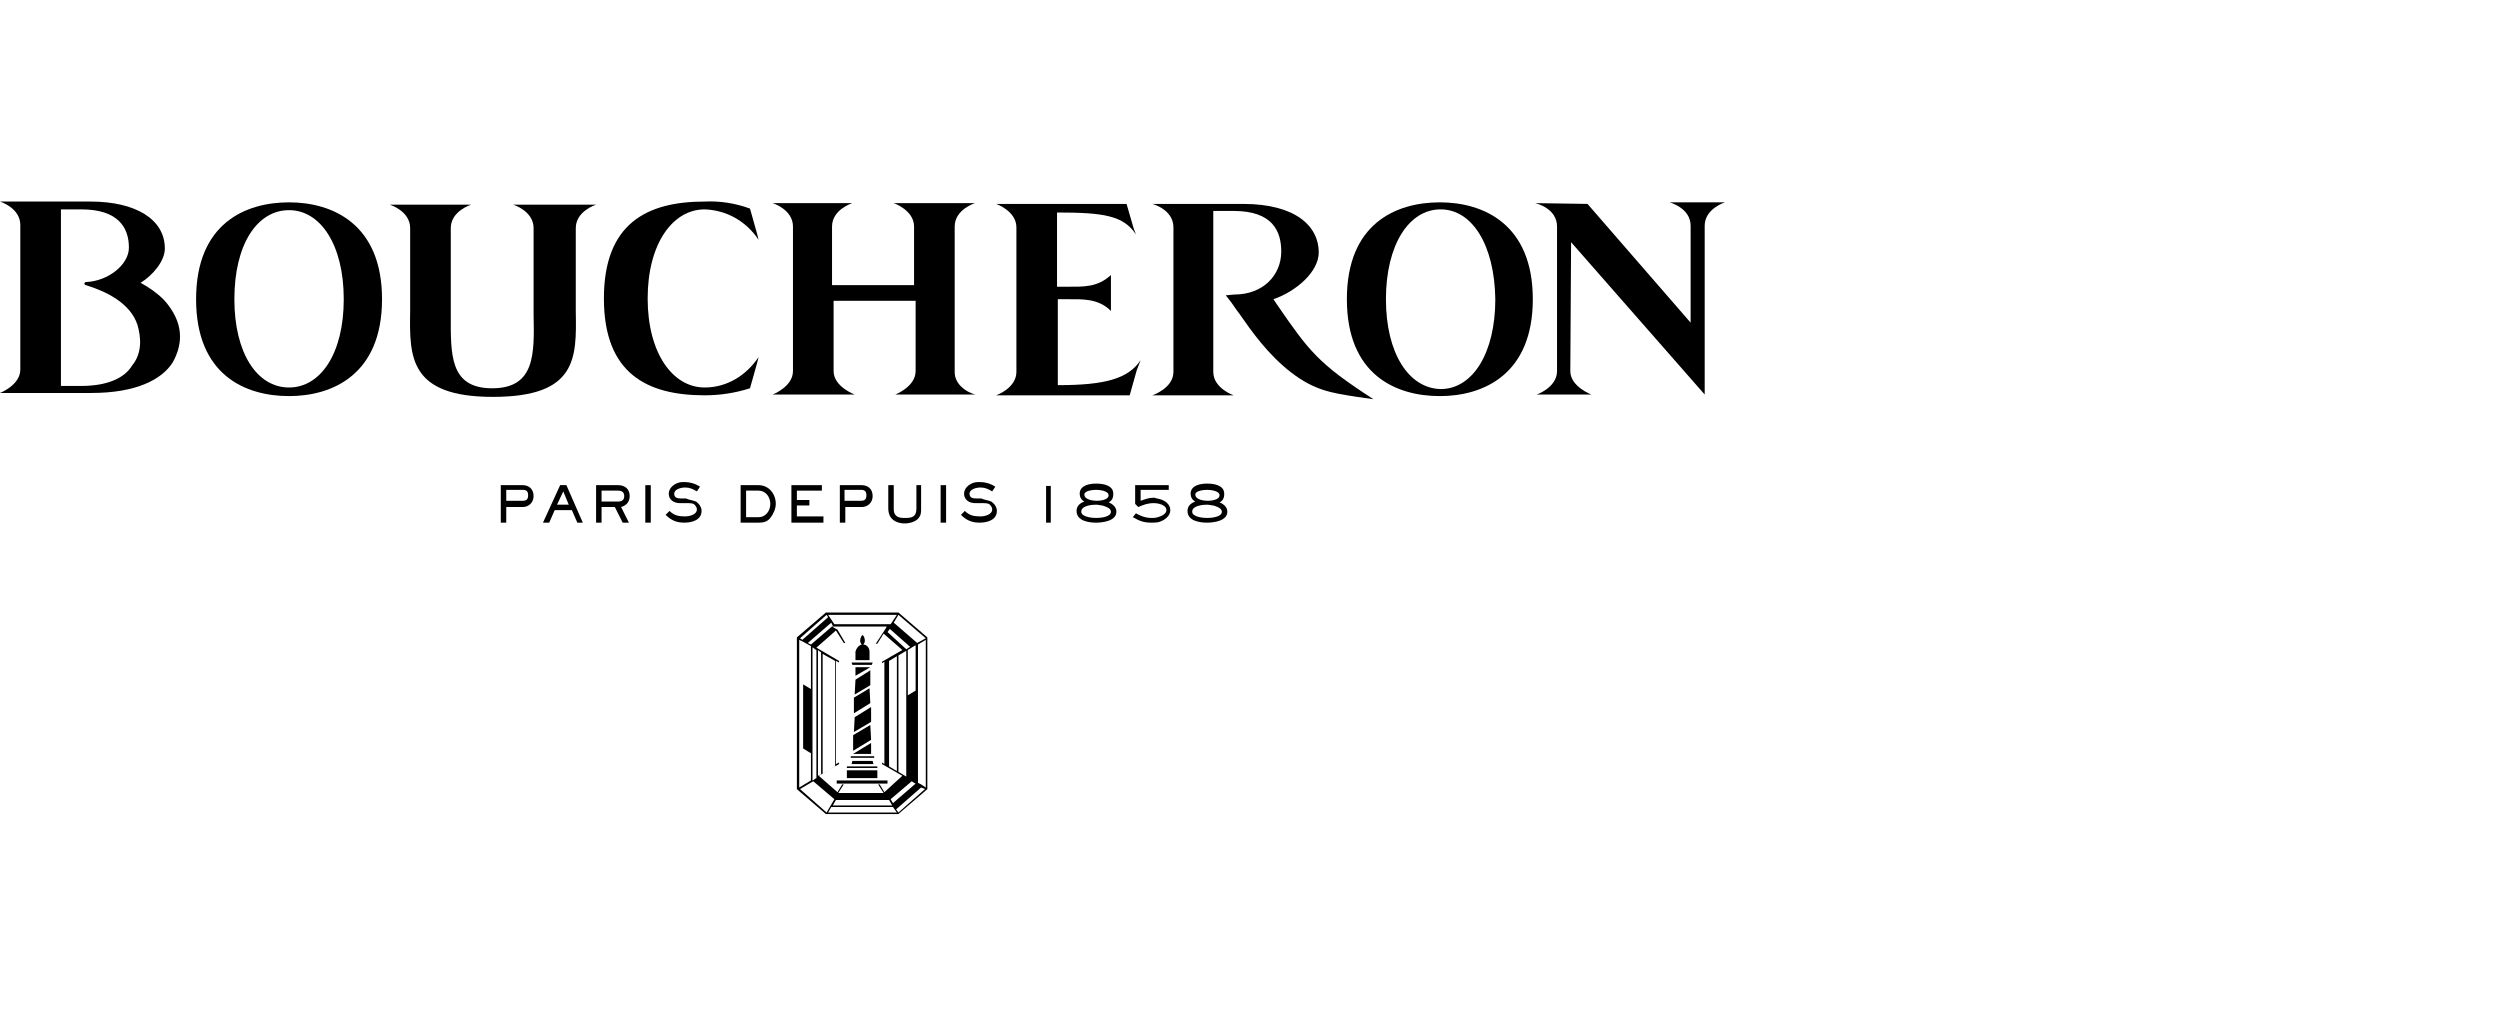 <?xml version="1.0" encoding="utf-8"?>
<!-- Generator: Adobe Illustrator 27.9.6, SVG Export Plug-In . SVG Version: 9.03 Build 54986)  -->
<svg version="1.1" id="Ebene_1" xmlns="http://www.w3.org/2000/svg" xmlns:xlink="http://www.w3.org/1999/xlink" x="0px" y="0px"
	 width="320px" height="130px" viewBox="0 0 320 130" style="enable-background:new 0 0 320 130;" xml:space="preserve">
<style type="text/css">
	.st0{fill-rule:evenodd;clip-rule:evenodd;}
</style>
<path class="st0" d="M21,38.4c-0.9-0.9-1.9-1.6-3-2.2c1.6-1,3.1-2.8,3.1-4.4c0-3.7-3.7-6-9.5-6L0,25.8c0,0,2.6,0.8,2.6,3v18.5
	c0,2-2.6,3-2.6,3h11.7c5.7,0,9-1.7,10.4-3.9C23.5,43.9,23.5,41.2,21,38.4z M16.9,46.8c-0.9,1.5-3,2.6-6.5,2.6H7.8V26.8h2.6
	c4.7,0,6.1,2.3,6.1,4.9c0,2.2-2.7,4.3-5.5,4.4c-0.1,0-0.2,0.1-0.2,0.2c0,0.1,0.1,0.2,0.2,0.2c2.6,0.8,5.7,2.3,6.6,5.1
	C18,43,18.3,45.1,16.9,46.8z"/>
<path d="M90.2,49.6c-4.1,0-7.3-4.4-7.3-11.4s3.2-11.4,7.3-11.4c2.8,0.1,5.3,1.5,6.9,3.9l-0.2-0.8l-0.9-3.2c-1.9-0.7-3.9-1-5.8-0.9
	c-7.4,0-12.9,2.8-12.9,12.4s5.5,12.4,12.9,12.4c2,0,3.9-0.3,5.8-0.9l0.9-3.2l0.2-0.8C95.5,48.1,93,49.6,90.2,49.6z"/>
<path class="st0" d="M184.3,50.7c5.6,0,11.9-2.8,11.9-12.4s-6.3-12.4-11.9-12.4c-5.6,0-11.9,2.7-11.9,12.4S178.7,50.7,184.3,50.7z
	 M177.4,38.3c0-6.9,2.9-11.5,7-11.5c4,0,6.9,4.5,7,11.5c0,6.9-2.9,11.5-7,11.5C180.3,49.7,177.4,45.2,177.4,38.3z"/>
<path d="M203.7,50.5c0,0-2.7-1-2.7-3l0.1-16.5l17.1,19.5V28.9c0-2.2,2.6-3,2.6-3h-7.1c0,0,2.7,0.7,2.7,3v12.4l-13.2-15.2l-6.7-0.1
	c0,0,2.8,0.6,2.8,3v18.5c0,2.1-2.6,3-2.6,3H203.7z"/>
<path d="M63.1,50.8c10.8,0,10.7-5,10.6-10.9v0c0-0.5,0-1,0-1.5v-9.2c0-2.2,2.6-3,2.6-3H65.7c0,0,2.6,0.8,2.6,3v9.2
	c0,0.7,0,1.3,0,1.9c0.1,5,0.2,9.4-5.3,9.4s-5.3-4.4-5.3-9.4c0-0.6,0-1.3,0-1.9v-9.2c0-2.2,2.6-3,2.6-3H49.9c0,0,2.6,0.8,2.6,3v9.2
	c0,0.5,0,1,0,1.5v0C52.4,45.7,52.4,50.8,63.1,50.8z"/>
<path d="M135.4,49.3v-11c0.4,0,0.8,0,1.3,0c1.9,0,3.9-0.1,5.5,1.5v-4.6c-1.7,1.6-3.6,1.5-5.5,1.5c-0.5,0-0.9,0-1.4,0v-9.5
	c6,0,8.5,0.4,10.1,2.8l-0.3-0.8l-0.9-3.1h-16.7c0,0,2.6,0.9,2.6,3v18.5c0,2.1-2.6,3-2.6,3h17.1l0.9-3.2l0.5-1.3
	C144.4,48.5,141.4,49.3,135.4,49.3z"/>
<path d="M156.9,37.8l0.7,0.9c0.3,0.4,0.6,0.9,1,1.4c1.6,2.3,3.7,5.3,6.7,7.6c3,2.3,5.2,2.6,8.4,3.1c0.7,0.1,1.4,0.2,2.1,0.3
	c-7.1-4.6-8.2-6.1-12.4-12.2l-0.4-0.6c2.9-1,5.8-3.5,5.8-6c0-3.3-2.9-6.2-9.7-6.2h-11.6c0,0,2.7,0.7,2.7,3v18.5c0,2.1-2.7,3-2.7,3
	h10.4c0,0-2.6-0.9-2.6-3V27h2.6c5,0,6.1,2.6,6.1,5.2c0,3-2.3,5.5-6,5.5L156.9,37.8z"/>
<path d="M122.2,47.5V29c0-2.2,2.6-3,2.6-3h-10.4c0,0,2.6,0.9,2.6,3v7.5h-10.5V29c0-2.2,2.6-3,2.6-3H98.9c0,0,2.6,0.8,2.6,3v18.5
	c0,2-2.6,3-2.6,3h10.5c0,0-2.7-1-2.7-3v-9h10.5v9c0,2-2.6,3-2.6,3h10.4C124.8,50.6,122.1,49.7,122.2,47.5z"/>
<path class="st0" d="M37,50.7c5.6,0,11.9-2.8,11.9-12.4S42.6,25.9,37,25.9c-5.6,0-11.9,2.7-11.9,12.4S31.4,50.7,37,50.7z M30,38.3
	c0-7,2.9-11.4,7-11.4c4,0,7,4.4,7,11.4S41,49.6,37,49.6C32.9,49.6,30,45.2,30,38.3z"/>
<path class="st0" d="M156.1,64.3c0.5,0.2,1,0.6,1,1.2c0,1.2-1.8,1.4-2.6,1.4c-0.9,0-2.5-0.2-2.5-1.5c0-0.6,0.4-1,1-1.2
	c-0.4-0.2-0.6-0.6-0.6-1c0-1.1,1.3-1.3,2.1-1.3c0.9,0,2.2,0.2,2.2,1.3C156.7,63.8,156.5,64.1,156.1,64.3z M154.5,66.3
	c0.5,0,1.9-0.1,1.9-0.8c0-0.5-0.8-0.7-1.1-0.8c-0.2,0-0.5-0.1-0.8-0.1c-0.5,0-1.9,0.1-1.9,0.9C152.6,66.2,154.1,66.3,154.5,66.3z
	 M154.6,64.1c0.4,0,1.5-0.1,1.5-0.7c0-0.6-1.2-0.7-1.6-0.7c-0.4,0-1.5,0.1-1.5,0.6C153,64,154.2,64.1,154.6,64.1z"/>
<path d="M148.5,63.9c0.7,0.2,1.3,0.7,1.3,1.4c0,0.8-0.8,1.3-1.4,1.5c-0.3,0.1-0.7,0.1-1,0.1c-1,0-1.5-0.2-2.4-0.7l0.4-0.5
	c0.5,0.3,1.2,0.6,2,0.6c0.2,0,0.5,0,0.8-0.1c0.4-0.1,1.1-0.4,1.1-0.9c0-0.7-1.1-0.9-1.6-0.9c-0.8,0-1.3,0.2-2,0.5l-0.4-0.4v-2.4h4.3
	v0.6h-3.6v1.4c0.6-0.2,1-0.4,1.8-0.4C147.9,63.8,148.2,63.8,148.5,63.9z"/>
<path class="st0" d="M141.9,64.3c0.5,0.2,1,0.6,1,1.2c0,1.2-1.8,1.4-2.6,1.4c-0.9,0-2.5-0.2-2.5-1.5c0-0.6,0.4-1,1-1.2
	c-0.4-0.2-0.6-0.6-0.6-1c0-1.1,1.3-1.3,2.1-1.3c0.9,0,2.2,0.2,2.2,1.3C142.5,63.8,142.3,64.1,141.9,64.3z M140.3,66.3
	c0.5,0,1.9-0.1,1.9-0.8c0-0.5-0.8-0.7-1.1-0.8c-0.2,0-0.5-0.1-0.8-0.1c-0.5,0-1.9,0.1-1.9,0.9C138.4,66.2,139.9,66.3,140.3,66.3z
	 M140.4,64.1c0.4,0,1.5-0.1,1.5-0.7c0-0.6-1.2-0.7-1.6-0.7c-0.4,0-1.5,0.1-1.5,0.6C138.8,64,140,64.1,140.4,64.1z"/>
<path d="M133.9,62.2h0.6v4.7h-0.6V62.2z"/>
<path d="M126.9,64.2c0.4,0.3,0.7,0.7,0.7,1.2c0,1.2-1.3,1.5-2.2,1.5c-1,0-1.7-0.3-2.4-1l0.5-0.5c0.6,0.6,1.2,0.7,2,0.7
	c0.5,0,1.5-0.2,1.5-0.9c0-0.2-0.1-0.4-0.3-0.6c-0.2-0.2-0.5-0.2-1.2-0.2h-0.7c-0.7,0-1.4-0.4-1.4-1.2c0-0.7,0.6-1.2,1.2-1.4
	c0.3-0.1,0.6-0.1,0.8-0.1c0.7,0,1.4,0.2,2,0.6l-0.4,0.6c-0.5-0.3-0.9-0.5-1.5-0.5c-0.5,0-1.4,0.2-1.4,0.8c0,0.5,0.4,0.6,0.8,0.6h0.7
	C126,64,126.4,64,126.9,64.2z"/>
<path d="M120.4,62.1h0.7v4.8h-0.7V62.1z"/>
<path d="M117.9,62.1v3c0,0.5,0,0.8-0.3,1.2c-0.4,0.5-1.2,0.7-1.8,0.7c-0.6,0-1.4-0.2-1.8-0.8c-0.2-0.3-0.3-0.7-0.3-1.1v-3h0.7v3
	c0,0.3,0,0.6,0.3,0.9c0.3,0.3,0.8,0.3,1.2,0.3c0.9,0,1.4-0.2,1.4-1.2v-3H117.9z"/>
<path class="st0" d="M110.3,62.1c0.8,0,1.4,0.5,1.4,1.4c0,0.8-0.6,1.4-1.4,1.4h-2.1v2h-0.7v-4.8H110.3z M110.2,64.1
	c0.5,0,0.7-0.2,0.7-0.7c0-0.5-0.2-0.7-0.7-0.7h-2.1v1.4H110.2z"/>
<path d="M105.4,66.2v0.7h-4.1v-4.8h3.9v0.7h-3.2V64h1.6v0.7h-1.6v1.4H105.4z"/>
<path class="st0" d="M97.1,62.1c1.3,0,2.2,1.1,2.2,2.4c0,0.6-0.3,1.3-0.7,1.8c-0.4,0.5-0.9,0.6-1.5,0.6h-2.3v-4.8H97.1z M97.1,66.2
	c0.9,0,1.5-0.8,1.5-1.7c0-0.9-0.6-1.7-1.5-1.7h-1.6v3.4H97.1z"/>
<path d="M89.1,64.2c0.4,0.3,0.7,0.7,0.7,1.2c0,1.2-1.3,1.5-2.2,1.5c-1,0-1.7-0.3-2.4-1l0.5-0.5c0.6,0.6,1.2,0.7,2,0.7
	c0.5,0,1.5-0.2,1.5-0.9c0-0.2-0.1-0.4-0.3-0.6c-0.2-0.2-0.5-0.2-1.2-0.2h-0.7c-0.7,0-1.4-0.4-1.4-1.2c0-0.7,0.6-1.2,1.2-1.4
	c0.3-0.1,0.6-0.1,0.8-0.1c0.7,0,1.4,0.2,2,0.6l-0.4,0.6c-0.5-0.3-0.9-0.5-1.5-0.5c-0.5,0-1.4,0.2-1.4,0.8c0,0.5,0.4,0.6,0.8,0.6h0.7
	C88.2,64,88.6,64,89.1,64.2z"/>
<path d="M82.6,62.1h0.7v4.8h-0.7V62.1z"/>
<path class="st0" d="M79.1,62.1c0.9,0,1.5,0.5,1.5,1.4c0,0.7-0.4,1.2-1.1,1.4l1,2h-0.8l-1-2H77v2h-0.7v-4.8H79.1z M79.1,64.2
	c0.5,0,0.8-0.2,0.8-0.7c0-0.5-0.3-0.7-0.8-0.7H77v1.4H79.1z"/>
<path class="st0" d="M72.5,62.1l2.1,4.8h-0.7l-0.7-1.6H71l-0.7,1.6h-0.8l2.2-4.8H72.5z M71.3,64.6h1.5l-0.7-1.7L71.3,64.6z"/>
<path class="st0" d="M66.9,62.1c0.8,0,1.4,0.5,1.4,1.4c0,0.8-0.6,1.4-1.4,1.4h-2.1v2h-0.7v-4.8H66.9z M66.9,64.1
	c0.5,0,0.7-0.2,0.7-0.7c0-0.5-0.2-0.7-0.7-0.7h-2.1v1.4H66.9z"/>
<path d="M111.9,96.8h-3v0.2h3V96.8z"/>
<path d="M108.4,98.1h3.9v0.2h-3.9V98.1z"/>
<path d="M112.3,98.6h-3.9v1h3.9V98.6z"/>
<path d="M109,97.8l0.1-0.4h2.6l0.1,0.4H109z"/>
<path d="M109,84.8l0.1,0.3h2.5l0.1-0.3H109z"/>
<path d="M107.1,99.9h6.5v0.4h-6.5V99.9z"/>
<path d="M111.3,83.4c0-0.4-0.3-0.9-0.8-0.9l0,0c0.1-0.1,0.2-0.3,0.2-0.5c0-0.4-0.2-0.7-0.3-0.7s-0.3,0.4-0.3,0.7
	c0,0.2,0.1,0.4,0.2,0.5c-0.4,0.1-0.7,0.5-0.8,0.9v1.1h1.8L111.3,83.4L111.3,83.4z"/>
<path d="M111.5,96.5h-2.3l2.3-1.4L111.5,96.5z"/>
<path d="M109.5,85.3l0,1.2l1.9-1.1v0H109.5z"/>
<path d="M111.4,90l-2.1,1.3l0-2l2-1.2L111.4,90z"/>
<path d="M109.4,88.9l2-1.2l0-1.9l-1.9,1.2L109.4,88.9z"/>
<path d="M111.5,94.7l-2.3,1.4l0-2l2.2-1.3L111.5,94.7z"/>
<path d="M109.3,93.7l2.2-1.3l0-1.9l-2.1,1.3L109.3,93.7z"/>
<path d="M108.3,82.3L108.3,82.3L108.3,82.3L108.3,82.3z"/>
<path class="st0" d="M115,78.4L115,78.4l3.6,3.1l0.1,0.1v19.4l-0.1,0.1l-3.5,3l-0.1,0.1h-9.3l-0.1-0.1l-3.5-3l-0.1-0.1V81.6l0.1-0.1
	l3.5-3l0.1-0.1H115z M114.3,103.3h-7.9L106,104h8.8L114.3,103.3z M113.8,102.4H107l-0.4,0.7h7.6L113.8,102.4z M117.9,100.8l-3.2,2.8
	l0.3,0.4l3.4-3L117.9,100.8z M116.7,100l-2.7,2.3l0.3,0.5l2.9-2.5l-0.2-0.1L116.7,100z M104.1,100l-1.7,1l3.4,3l1-1.7L104.1,100z
	 M113.8,84.6v13.5l1,0.6V84L113.8,84.6z M106.9,84.6l-1.6-0.9V99l1.6-0.9V84.6z M115,83.9v14.9l1,0.6V83.3L115,83.9z M104.8,83.3
	l-0.1-0.1v16.1h0l0,0l0.4-0.2V83.5L104.8,83.3z M104.1,82.9l0.1,0.1l0.1,0.1h0l0.2,0.1v16.4l-0.2,0.1l-0.1,0.1l-0.2,0.1V82.9z
	 M116.2,83.2V89l1-0.6v-5.8l-0.2,0.1L116.2,83.2z M117.5,100.2l0.4,0.2l0.6,0.4V81.9l-1,0.6V100.2z M102.9,82.2l-0.6-0.3v18.9
	l1.5-0.9v-3.5l-0.2-0.1l-0.8-0.5v-8.2l1,0.6v-5.5L102.9,82.2z M113.9,80.5l-0.3,0.4l2.4,2.2l0.5-0.3L113.9,80.5z M107.2,80.6l1,1.7
	h-0.2l-1-1.6l-2.5,2.2l2.9,1.7v0.2l-0.4-0.2v13.2l0.4-0.2v0.2l-2.6,1.5l2.4,2.1l0.6-1h0.2l-0.7,1.1h5.8l-0.7-1.1h0.2l0.6,1l2.3-2.1
	l-2.6-1.5v-0.2l0.3,0.2V84.7l-0.3,0.2v-0.2l2.6-1.5l-2.4-2.1l-0.8,1.3h-0.2l1.3-2l0.1-0.2h-7L107.2,80.6z M106.4,79.7l-3,2.6
	l0.4,0.2l2.8-2.4L106.4,79.7z M105.8,78.7l-3.4,3l0.3,0.2L106,79L105.8,78.7z M115,78.7l-0.6,1l3,2.6l1.1-0.6L115,78.7z M106.6,79.6
	l0.2,0.3h7.2l0.2-0.3l0.6-0.9H106L106.6,79.6z"/>
</svg>
